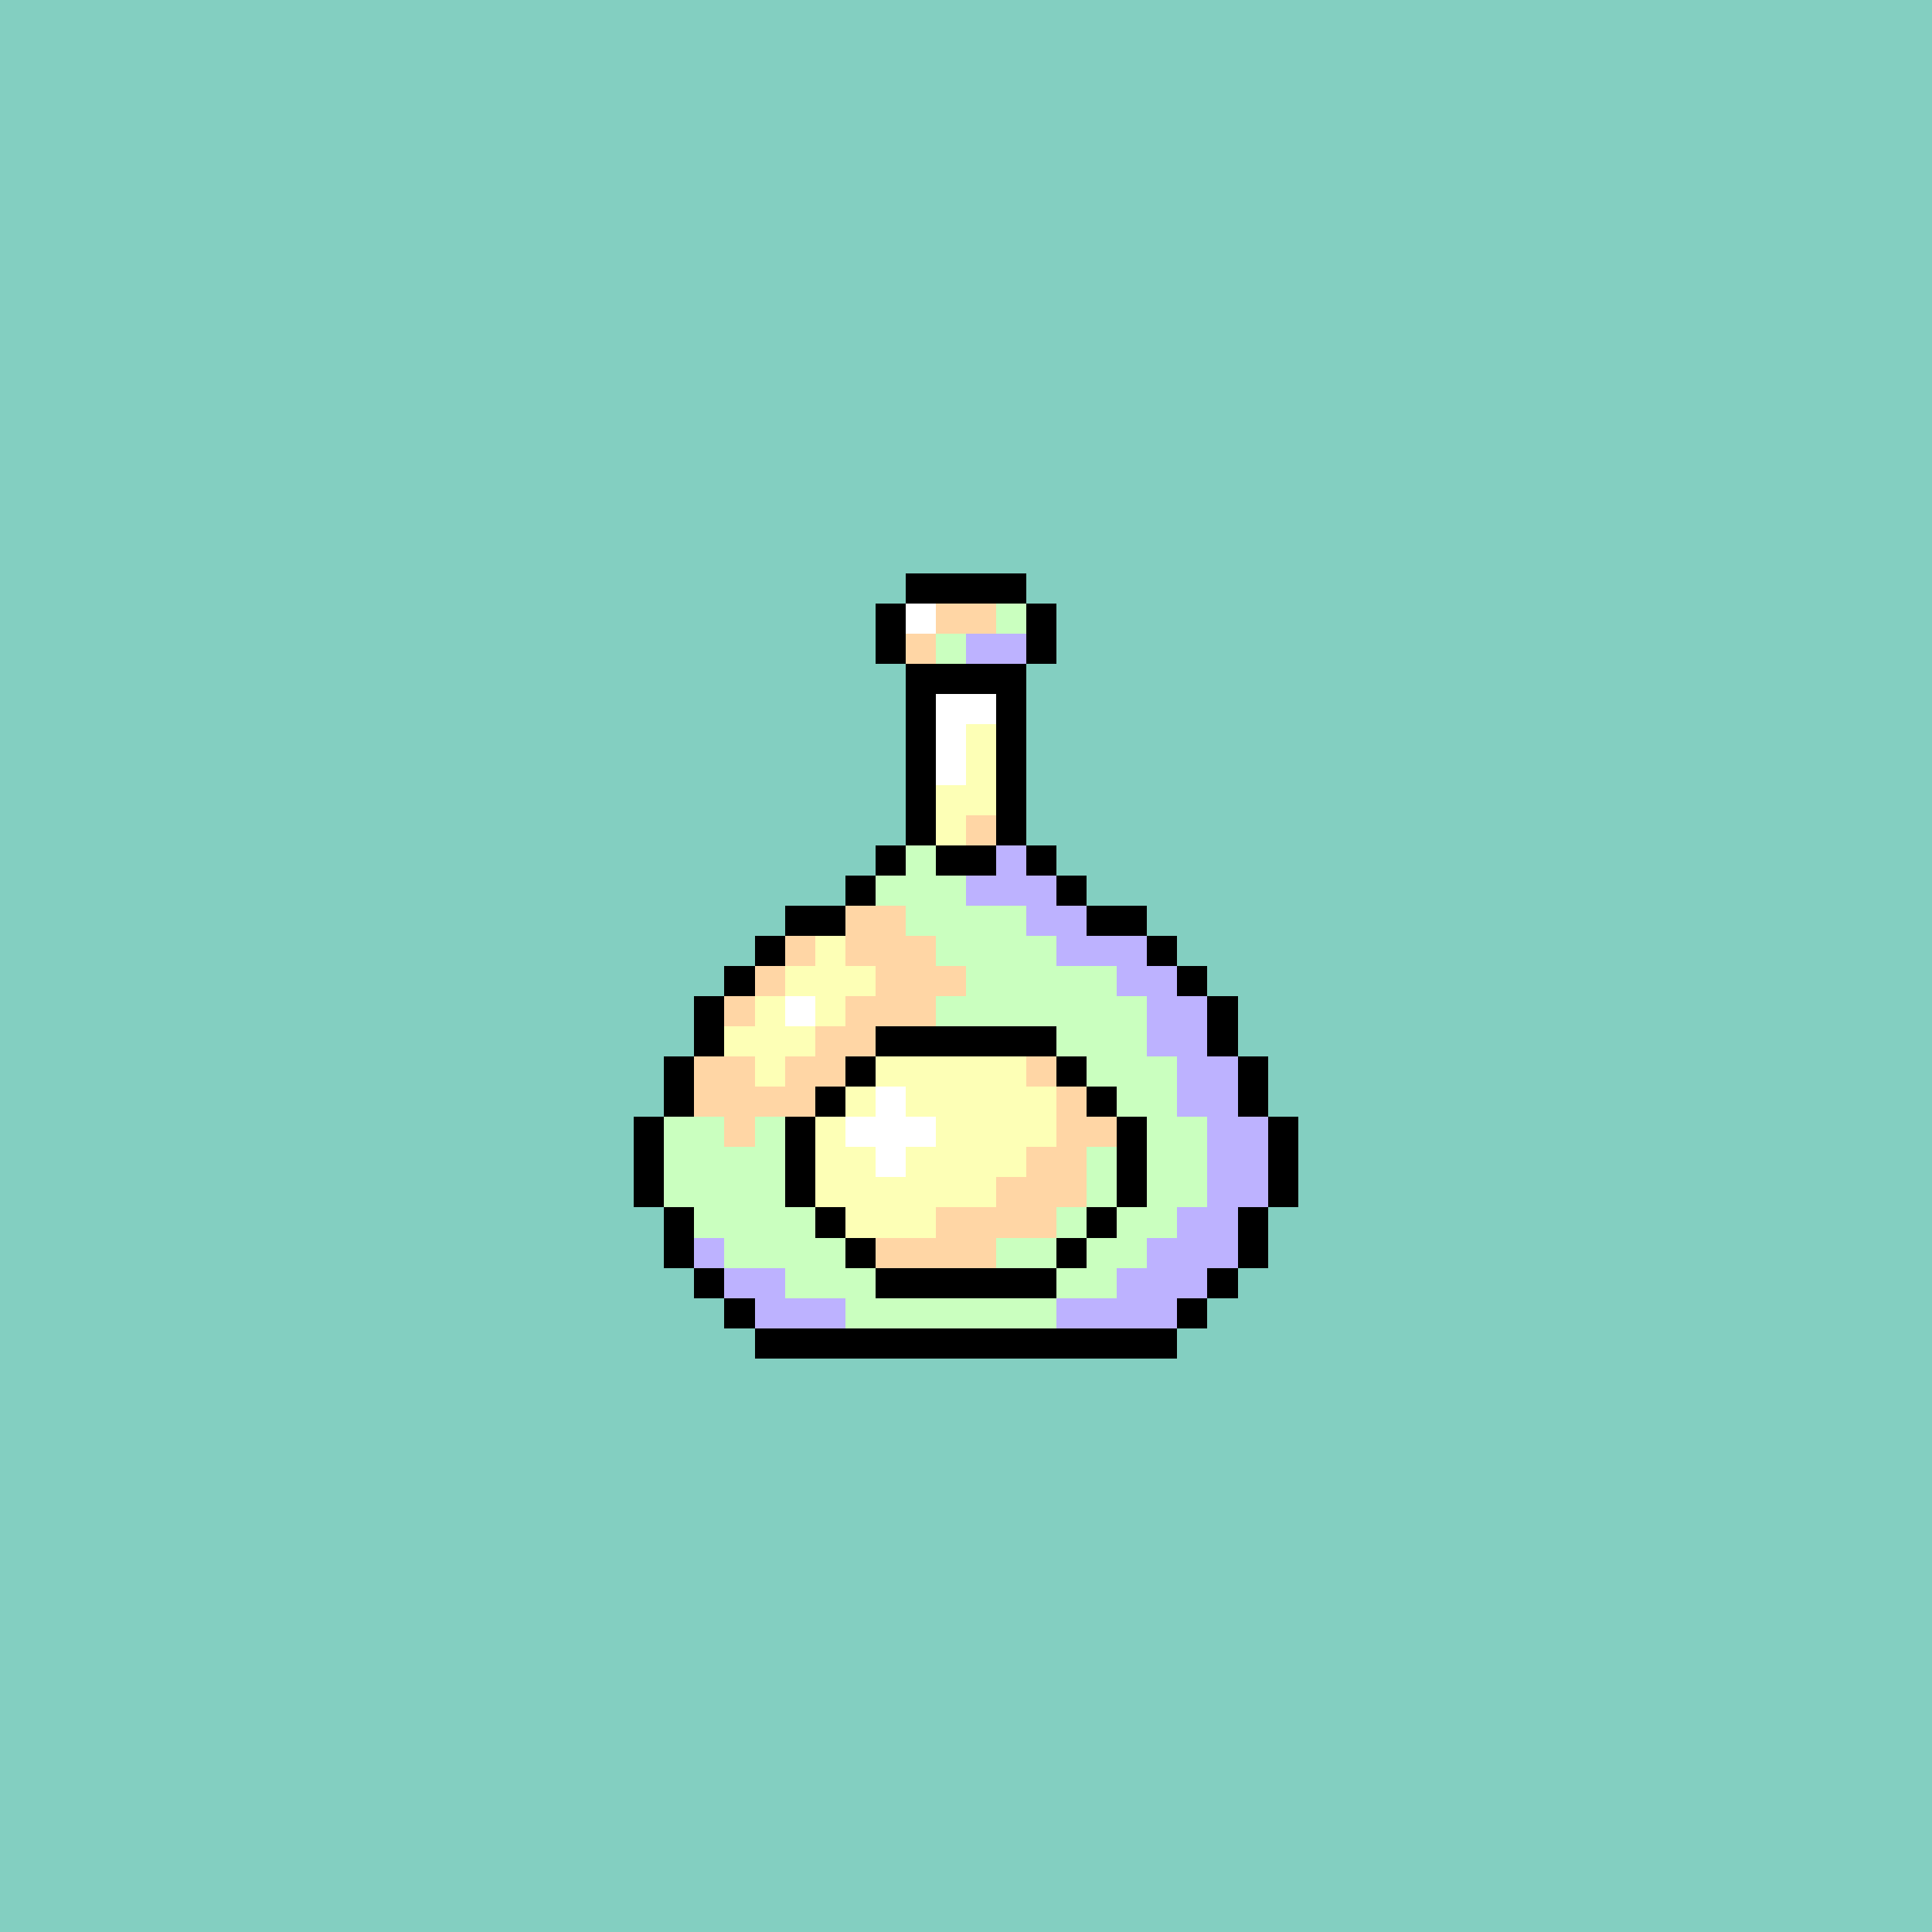 <svg version="1.0" xmlns="http://www.w3.org/2000/svg" width="512" height="512" viewBox="0 0 64 64" shape-rendering="crispEdges" preserveAspectRatio="xMidYMid meet"> <rect width="64" height="64" fill="#83cfc1" /><rect width="4" height="1" x="30" y="19" fill="#000000"/><rect width="1" height="1" x="29" y="20" fill="#000000"/><rect width="1" height="1" x="30" y="20" fill="#ffffff"/><rect width="2" height="1" x="31" y="20" fill="#ffd6a5"/><rect width="1" height="1" x="33" y="20" fill="#caffbf"/><rect width="1" height="1" x="34" y="20" fill="#000000"/><rect width="1" height="1" x="29" y="21" fill="#000000"/><rect width="1" height="1" x="30" y="21" fill="#ffd6a5"/><rect width="1" height="1" x="31" y="21" fill="#caffbf"/><rect width="2" height="1" x="32" y="21" fill="#bdb2ff"/><rect width="1" height="1" x="34" y="21" fill="#000000"/><rect width="4" height="1" x="30" y="22" fill="#000000"/><rect width="1" height="1" x="30" y="23" fill="#000000"/><rect width="2" height="1" x="31" y="23" fill="#ffffff"/><rect width="1" height="1" x="33" y="23" fill="#000000"/><rect width="1" height="1" x="30" y="24" fill="#000000"/><rect width="1" height="1" x="31" y="24" fill="#ffffff"/><rect width="1" height="1" x="32" y="24" fill="#fdffb6"/><rect width="1" height="1" x="33" y="24" fill="#000000"/><rect width="1" height="1" x="30" y="25" fill="#000000"/><rect width="1" height="1" x="31" y="25" fill="#ffffff"/><rect width="1" height="1" x="32" y="25" fill="#fdffb6"/><rect width="1" height="1" x="33" y="25" fill="#000000"/><rect width="1" height="1" x="30" y="26" fill="#000000"/><rect width="2" height="1" x="31" y="26" fill="#fdffb6"/><rect width="1" height="1" x="33" y="26" fill="#000000"/><rect width="1" height="1" x="30" y="27" fill="#000000"/><rect width="1" height="1" x="31" y="27" fill="#fdffb6"/><rect width="1" height="1" x="32" y="27" fill="#ffd6a5"/><rect width="1" height="1" x="33" y="27" fill="#000000"/><rect width="1" height="1" x="29" y="28" fill="#000000"/><rect width="1" height="1" x="30" y="28" fill="#caffbf"/><rect width="2" height="1" x="31" y="28" fill="#000000"/><rect width="1" height="1" x="33" y="28" fill="#bdb2ff"/><rect width="1" height="1" x="34" y="28" fill="#000000"/><rect width="1" height="1" x="28" y="29" fill="#000000"/><rect width="3" height="1" x="29" y="29" fill="#caffbf"/><rect width="3" height="1" x="32" y="29" fill="#bdb2ff"/><rect width="1" height="1" x="35" y="29" fill="#000000"/><rect width="2" height="1" x="26" y="30" fill="#000000"/><rect width="2" height="1" x="28" y="30" fill="#ffd6a5"/><rect width="4" height="1" x="30" y="30" fill="#caffbf"/><rect width="2" height="1" x="34" y="30" fill="#bdb2ff"/><rect width="2" height="1" x="36" y="30" fill="#000000"/><rect width="1" height="1" x="25" y="31" fill="#000000"/><rect width="1" height="1" x="26" y="31" fill="#ffd6a5"/><rect width="1" height="1" x="27" y="31" fill="#fdffb6"/><rect width="3" height="1" x="28" y="31" fill="#ffd6a5"/><rect width="4" height="1" x="31" y="31" fill="#caffbf"/><rect width="3" height="1" x="35" y="31" fill="#bdb2ff"/><rect width="1" height="1" x="38" y="31" fill="#000000"/><rect width="1" height="1" x="24" y="32" fill="#000000"/><rect width="1" height="1" x="25" y="32" fill="#ffd6a5"/><rect width="3" height="1" x="26" y="32" fill="#fdffb6"/><rect width="3" height="1" x="29" y="32" fill="#ffd6a5"/><rect width="5" height="1" x="32" y="32" fill="#caffbf"/><rect width="2" height="1" x="37" y="32" fill="#bdb2ff"/><rect width="1" height="1" x="39" y="32" fill="#000000"/><rect width="1" height="1" x="23" y="33" fill="#000000"/><rect width="1" height="1" x="24" y="33" fill="#ffd6a5"/><rect width="1" height="1" x="25" y="33" fill="#fdffb6"/><rect width="1" height="1" x="26" y="33" fill="#ffffff"/><rect width="1" height="1" x="27" y="33" fill="#fdffb6"/><rect width="3" height="1" x="28" y="33" fill="#ffd6a5"/><rect width="7" height="1" x="31" y="33" fill="#caffbf"/><rect width="2" height="1" x="38" y="33" fill="#bdb2ff"/><rect width="1" height="1" x="40" y="33" fill="#000000"/><rect width="1" height="1" x="23" y="34" fill="#000000"/><rect width="3" height="1" x="24" y="34" fill="#fdffb6"/><rect width="2" height="1" x="27" y="34" fill="#ffd6a5"/><rect width="6" height="1" x="29" y="34" fill="#000000"/><rect width="3" height="1" x="35" y="34" fill="#caffbf"/><rect width="2" height="1" x="38" y="34" fill="#bdb2ff"/><rect width="1" height="1" x="40" y="34" fill="#000000"/><rect width="1" height="1" x="22" y="35" fill="#000000"/><rect width="2" height="1" x="23" y="35" fill="#ffd6a5"/><rect width="1" height="1" x="25" y="35" fill="#fdffb6"/><rect width="2" height="1" x="26" y="35" fill="#ffd6a5"/><rect width="1" height="1" x="28" y="35" fill="#000000"/><rect width="5" height="1" x="29" y="35" fill="#fdffb6"/><rect width="1" height="1" x="34" y="35" fill="#ffd6a5"/><rect width="1" height="1" x="35" y="35" fill="#000000"/><rect width="3" height="1" x="36" y="35" fill="#caffbf"/><rect width="2" height="1" x="39" y="35" fill="#bdb2ff"/><rect width="1" height="1" x="41" y="35" fill="#000000"/><rect width="1" height="1" x="22" y="36" fill="#000000"/><rect width="4" height="1" x="23" y="36" fill="#ffd6a5"/><rect width="1" height="1" x="27" y="36" fill="#000000"/><rect width="1" height="1" x="28" y="36" fill="#fdffb6"/><rect width="1" height="1" x="29" y="36" fill="#ffffff"/><rect width="5" height="1" x="30" y="36" fill="#fdffb6"/><rect width="1" height="1" x="35" y="36" fill="#ffd6a5"/><rect width="1" height="1" x="36" y="36" fill="#000000"/><rect width="2" height="1" x="37" y="36" fill="#caffbf"/><rect width="2" height="1" x="39" y="36" fill="#bdb2ff"/><rect width="1" height="1" x="41" y="36" fill="#000000"/><rect width="1" height="1" x="21" y="37" fill="#000000"/><rect width="2" height="1" x="22" y="37" fill="#caffbf"/><rect width="1" height="1" x="24" y="37" fill="#ffd6a5"/><rect width="1" height="1" x="25" y="37" fill="#caffbf"/><rect width="1" height="1" x="26" y="37" fill="#000000"/><rect width="1" height="1" x="27" y="37" fill="#fdffb6"/><rect width="3" height="1" x="28" y="37" fill="#ffffff"/><rect width="4" height="1" x="31" y="37" fill="#fdffb6"/><rect width="2" height="1" x="35" y="37" fill="#ffd6a5"/><rect width="1" height="1" x="37" y="37" fill="#000000"/><rect width="2" height="1" x="38" y="37" fill="#caffbf"/><rect width="2" height="1" x="40" y="37" fill="#bdb2ff"/><rect width="1" height="1" x="42" y="37" fill="#000000"/><rect width="1" height="1" x="21" y="38" fill="#000000"/><rect width="4" height="1" x="22" y="38" fill="#caffbf"/><rect width="1" height="1" x="26" y="38" fill="#000000"/><rect width="2" height="1" x="27" y="38" fill="#fdffb6"/><rect width="1" height="1" x="29" y="38" fill="#ffffff"/><rect width="4" height="1" x="30" y="38" fill="#fdffb6"/><rect width="2" height="1" x="34" y="38" fill="#ffd6a5"/><rect width="1" height="1" x="36" y="38" fill="#caffbf"/><rect width="1" height="1" x="37" y="38" fill="#000000"/><rect width="2" height="1" x="38" y="38" fill="#caffbf"/><rect width="2" height="1" x="40" y="38" fill="#bdb2ff"/><rect width="1" height="1" x="42" y="38" fill="#000000"/><rect width="1" height="1" x="21" y="39" fill="#000000"/><rect width="4" height="1" x="22" y="39" fill="#caffbf"/><rect width="1" height="1" x="26" y="39" fill="#000000"/><rect width="6" height="1" x="27" y="39" fill="#fdffb6"/><rect width="3" height="1" x="33" y="39" fill="#ffd6a5"/><rect width="1" height="1" x="36" y="39" fill="#caffbf"/><rect width="1" height="1" x="37" y="39" fill="#000000"/><rect width="2" height="1" x="38" y="39" fill="#caffbf"/><rect width="2" height="1" x="40" y="39" fill="#bdb2ff"/><rect width="1" height="1" x="42" y="39" fill="#000000"/><rect width="1" height="1" x="22" y="40" fill="#000000"/><rect width="4" height="1" x="23" y="40" fill="#caffbf"/><rect width="1" height="1" x="27" y="40" fill="#000000"/><rect width="3" height="1" x="28" y="40" fill="#fdffb6"/><rect width="4" height="1" x="31" y="40" fill="#ffd6a5"/><rect width="1" height="1" x="35" y="40" fill="#caffbf"/><rect width="1" height="1" x="36" y="40" fill="#000000"/><rect width="2" height="1" x="37" y="40" fill="#caffbf"/><rect width="2" height="1" x="39" y="40" fill="#bdb2ff"/><rect width="1" height="1" x="41" y="40" fill="#000000"/><rect width="1" height="1" x="22" y="41" fill="#000000"/><rect width="1" height="1" x="23" y="41" fill="#bdb2ff"/><rect width="4" height="1" x="24" y="41" fill="#caffbf"/><rect width="1" height="1" x="28" y="41" fill="#000000"/><rect width="4" height="1" x="29" y="41" fill="#ffd6a5"/><rect width="2" height="1" x="33" y="41" fill="#caffbf"/><rect width="1" height="1" x="35" y="41" fill="#000000"/><rect width="2" height="1" x="36" y="41" fill="#caffbf"/><rect width="3" height="1" x="38" y="41" fill="#bdb2ff"/><rect width="1" height="1" x="41" y="41" fill="#000000"/><rect width="1" height="1" x="23" y="42" fill="#000000"/><rect width="2" height="1" x="24" y="42" fill="#bdb2ff"/><rect width="3" height="1" x="26" y="42" fill="#caffbf"/><rect width="6" height="1" x="29" y="42" fill="#000000"/><rect width="2" height="1" x="35" y="42" fill="#caffbf"/><rect width="3" height="1" x="37" y="42" fill="#bdb2ff"/><rect width="1" height="1" x="40" y="42" fill="#000000"/><rect width="1" height="1" x="24" y="43" fill="#000000"/><rect width="3" height="1" x="25" y="43" fill="#bdb2ff"/><rect width="7" height="1" x="28" y="43" fill="#caffbf"/><rect width="4" height="1" x="35" y="43" fill="#bdb2ff"/><rect width="1" height="1" x="39" y="43" fill="#000000"/><rect width="14" height="1" x="25" y="44" fill="#000000"/></svg>